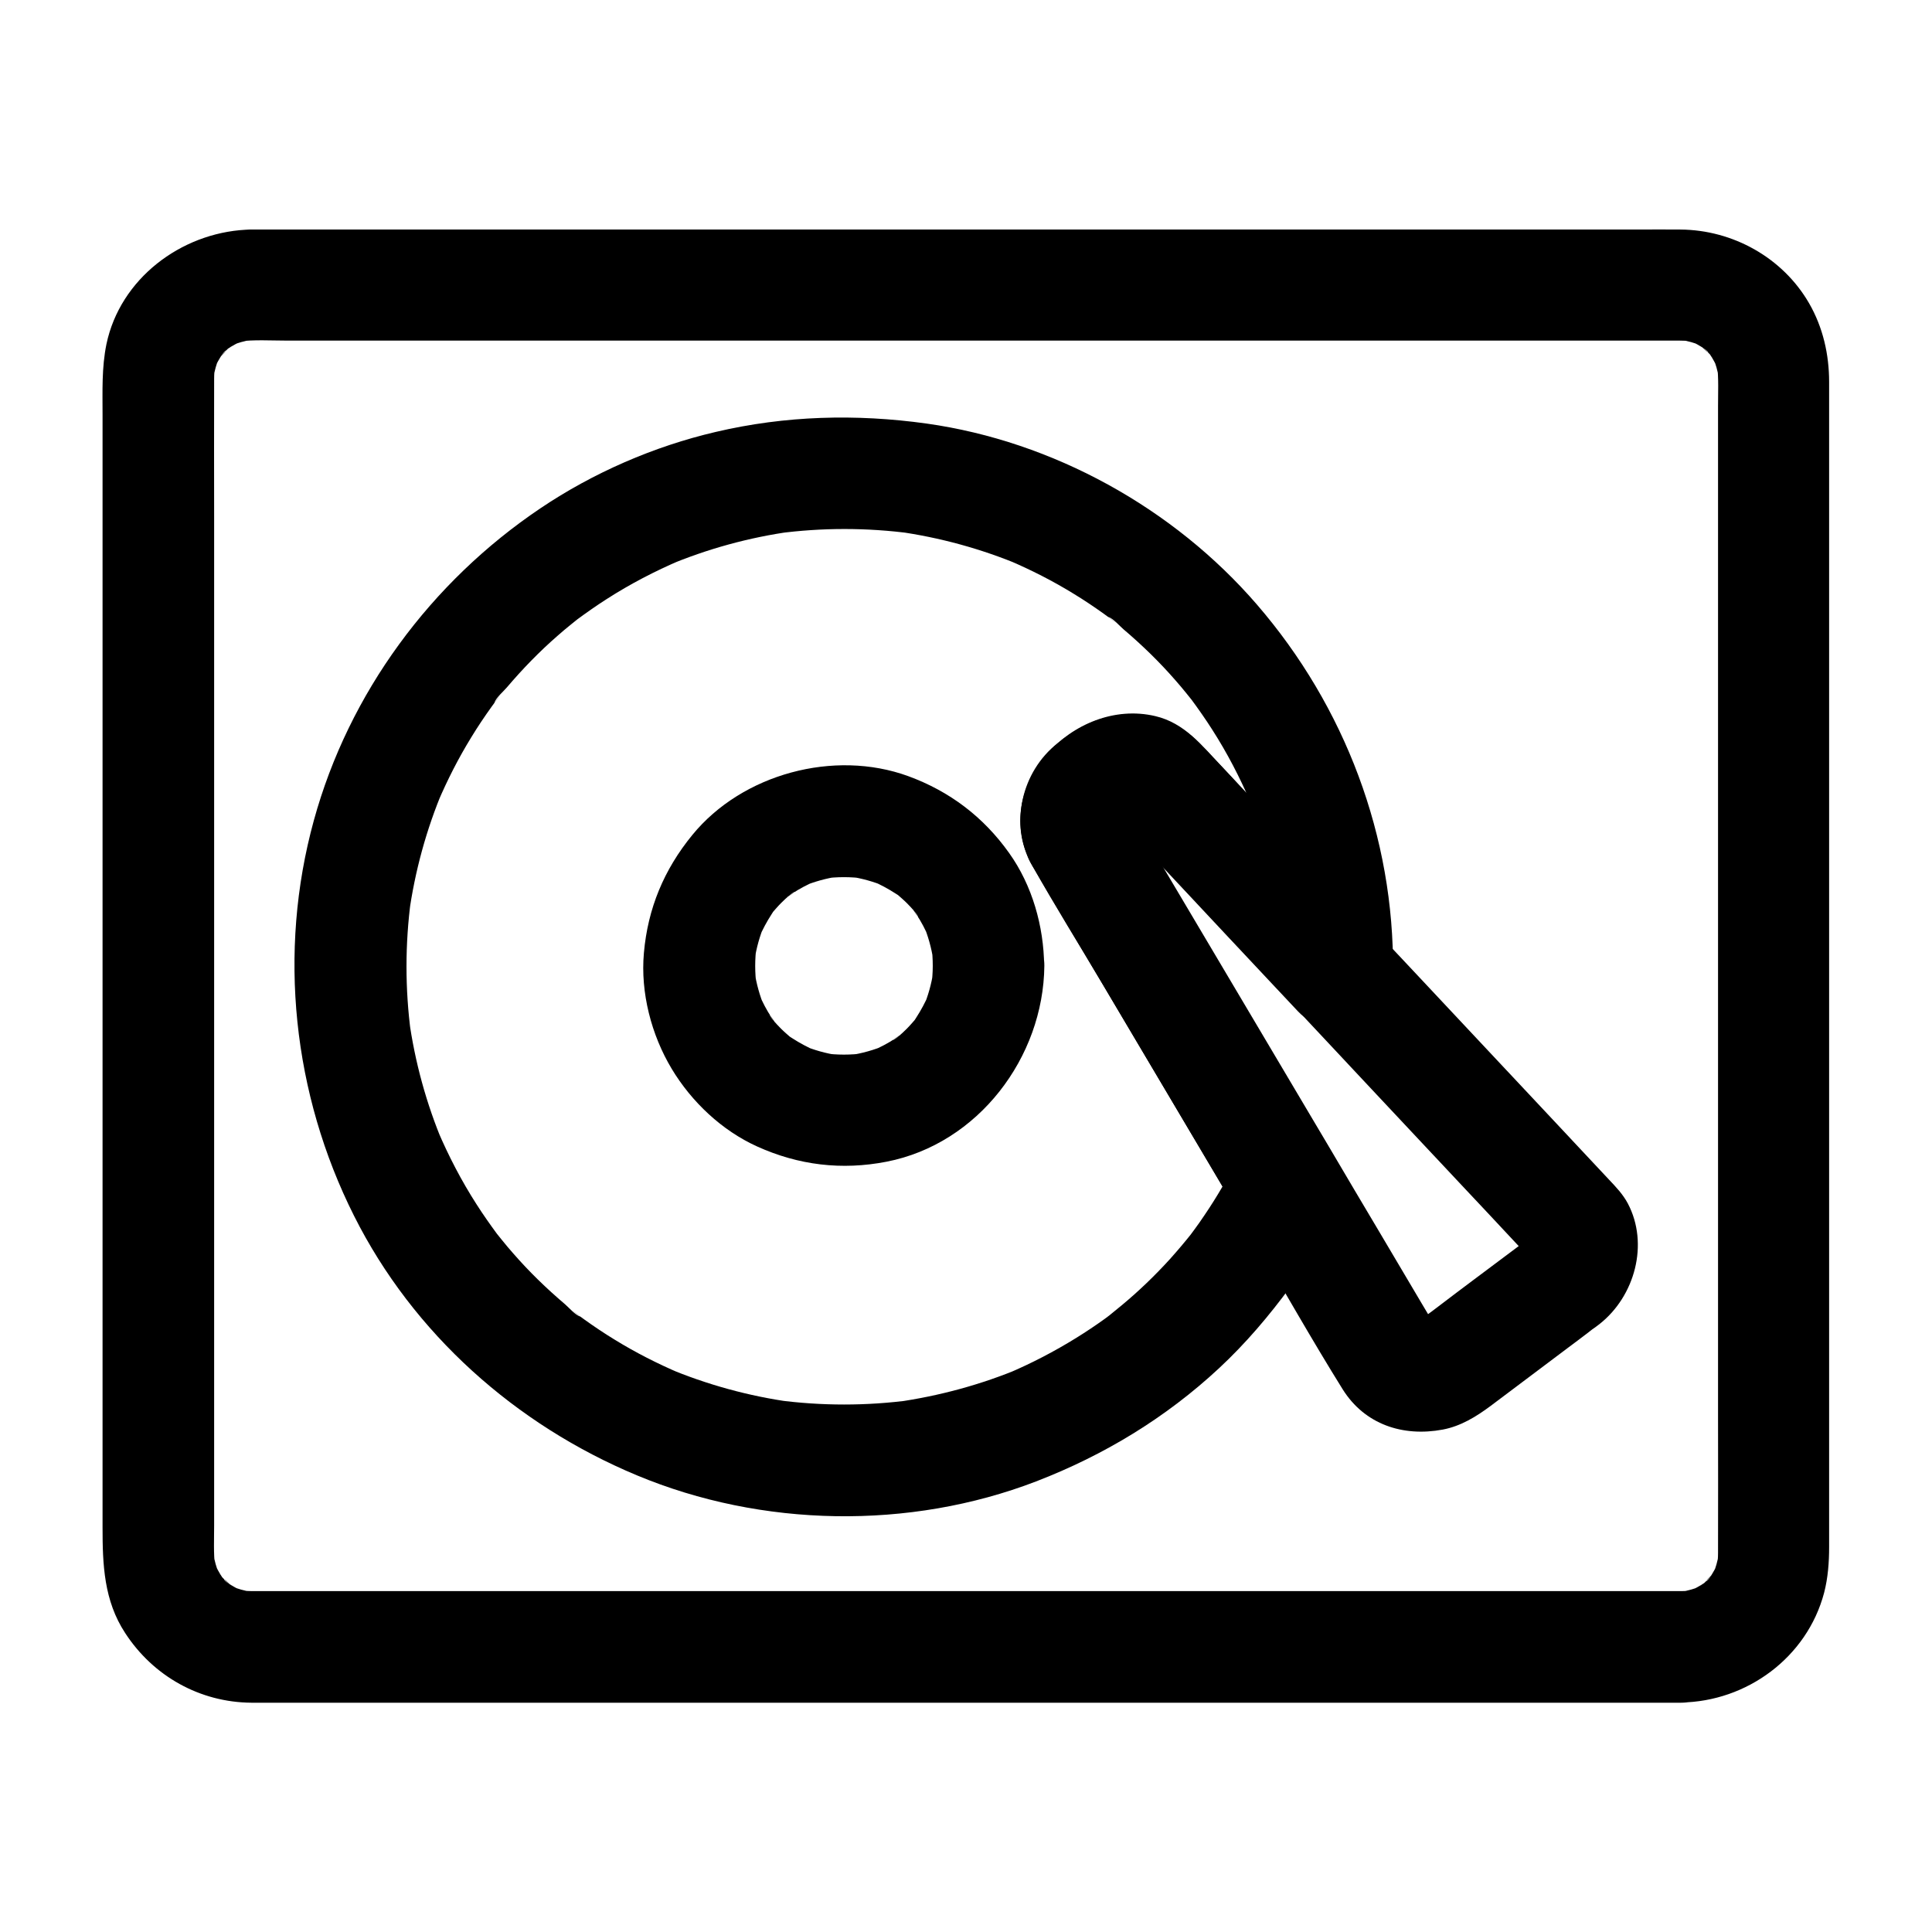 <?xml version="1.0" encoding="UTF-8"?>
<!-- Uploaded to: ICON Repo, www.iconrepo.com, Generator: ICON Repo Mixer Tools -->
<svg fill="#000000" width="800px" height="800px" version="1.1" viewBox="144 144 512 512" xmlns="http://www.w3.org/2000/svg">
 <g>
  <path d="m417.37 373.09c6.199 10.43 12.348 20.812 18.547 31.242 9.84 16.582 19.68 33.16 29.52 49.789 2.262 3.789 4.527 7.625 6.742 11.414v-14.906c-2.656 5.363-5.656 10.527-9.004 15.449-0.789 1.18-1.574 2.312-2.41 3.445-0.395 0.543-0.836 1.133-1.23 1.672-1.82 2.41 1.77-2.262 0.395-0.492-1.871 2.363-3.836 4.676-5.856 6.938-3.984 4.379-8.266 8.512-12.84 12.301-1.082 0.887-2.164 1.77-3.246 2.656-1.18 0.984 1.871-1.379 1.625-1.23-0.297 0.195-0.543 0.441-0.836 0.641-0.641 0.492-1.328 0.984-1.969 1.477-2.461 1.77-4.969 3.445-7.578 5.066-5.805 3.59-11.855 6.742-18.105 9.398 1.18-0.492 2.363-0.984 3.543-1.477-10.629 4.477-21.746 7.477-33.16 9.102 1.328-0.195 2.609-0.344 3.938-0.543-11.809 1.574-23.715 1.574-35.523 0 1.328 0.195 2.609 0.344 3.938 0.543-11.414-1.574-22.535-4.625-33.16-9.102 1.18 0.492 2.363 0.984 3.543 1.477-6.004-2.559-11.809-5.512-17.32-8.906-2.754-1.672-5.461-3.492-8.07-5.363-0.59-0.441-1.23-0.887-1.82-1.328-0.344-0.246-0.688-0.543-1.031-0.789-1.18-0.887 2.016 1.426 1.723 1.328-1.277-0.395-2.953-2.363-3.984-3.246-4.922-4.184-9.543-8.66-13.777-13.531-0.984-1.133-1.969-2.262-2.902-3.445-0.543-0.688-1.082-1.328-1.625-2.016-0.344-0.441-1.133-1.477 0.344 0.492 1.625 2.117 0.344 0.441 0-0.051-1.918-2.609-3.789-5.266-5.512-7.969-3.984-6.199-7.379-12.742-10.281-19.531 0.492 1.18 0.984 2.363 1.477 3.543-4.477-10.629-7.527-21.746-9.102-33.16 0.195 1.328 0.344 2.609 0.543 3.938-1.574-11.809-1.574-23.715 0-35.523-0.195 1.328-0.344 2.609-0.543 3.938 1.574-11.414 4.625-22.535 9.102-33.16-0.492 1.18-0.984 2.363-1.477 3.543 2.559-6.004 5.512-11.809 8.906-17.32 1.672-2.754 3.492-5.461 5.363-8.07 0.441-0.59 0.887-1.23 1.328-1.82 0.246-0.344 0.543-0.688 0.789-1.031 0.887-1.18-1.426 2.016-1.328 1.723 0.395-1.277 2.363-2.953 3.246-3.984 4.184-4.922 8.66-9.543 13.531-13.777 1.133-0.984 2.262-1.969 3.445-2.902 0.688-0.543 1.328-1.082 2.016-1.625 0.441-0.344 1.477-1.133-0.492 0.344-2.117 1.625-0.441 0.344 0.051 0 2.609-1.918 5.266-3.789 7.969-5.512 6.199-3.984 12.742-7.379 19.531-10.281-1.18 0.492-2.363 0.984-3.543 1.477 10.629-4.477 21.746-7.527 33.16-9.102-1.328 0.195-2.609 0.344-3.938 0.543 11.809-1.574 23.715-1.574 35.523 0-1.328-0.195-2.609-0.344-3.938-0.543 11.414 1.574 22.535 4.625 33.16 9.102-1.18-0.492-2.363-0.984-3.543-1.477 6.004 2.559 11.809 5.512 17.32 8.906 2.754 1.672 5.461 3.492 8.07 5.363 0.59 0.441 1.23 0.887 1.82 1.328 0.344 0.246 0.688 0.543 1.031 0.789 1.18 0.887-2.016-1.426-1.723-1.328 1.277 0.395 2.953 2.363 3.984 3.246 4.922 4.184 9.543 8.66 13.777 13.531 0.984 1.133 1.969 2.262 2.902 3.445 0.543 0.688 1.082 1.328 1.625 2.016 0.344 0.441 1.133 1.477-0.344-0.492-1.625-2.117-0.344-0.441 0 0.051 1.918 2.609 3.789 5.266 5.512 7.969 3.984 6.199 7.379 12.742 10.281 19.531-0.492-1.18-0.984-2.363-1.477-3.543 4.477 10.629 7.527 21.746 9.102 33.16-0.195-1.328-0.344-2.609-0.543-3.938 0.836 6.394 1.23 12.793 1.18 19.238 8.414-3.492 16.777-6.938 25.191-10.43-7.922-8.461-15.844-16.926-23.812-25.387-8.02-8.562-15.793-17.516-24.156-25.781-4.625-4.574-11.219-7.184-17.762-6.887-7.231 0.297-13.43 3.199-18.941 7.723-9.5 7.477-12.797 21.301-6.891 32.125 3.691 6.789 13.629 9.496 20.172 5.312 6.887-4.43 9.25-12.941 5.312-20.172-0.195-0.344-0.344-0.688-0.492-1.031 0.492 1.18 0.984 2.363 1.477 3.543-0.195-0.543-0.344-1.082-0.441-1.672 0.195 1.328 0.344 2.609 0.543 3.938-0.148-0.984-0.098-1.969 0-2.953-0.195 1.328-0.344 2.609-0.543 3.938 0.195-1.082 0.492-2.066 0.934-3.051-0.492 1.18-0.984 2.363-1.477 3.543 0.195-0.441 0.836-2.215 1.379-2.363-0.492 0.641-0.934 1.23-1.426 1.871 0.297-0.395 0.641-0.738 0.984-1.082 0.246-0.246 0.543-0.543 0.836-0.738 0.836-0.688 0.344-0.344-1.379 1.082 0.641 0 2.312-1.328 2.953-1.574-1.18 0.492-2.363 0.984-3.543 1.477 1.23-0.492 2.461-0.789 3.789-0.984-1.328 0.195-2.609 0.344-3.938 0.543 1.031-0.098 1.969-0.098 3 0-1.328-0.195-2.609-0.344-3.938-0.543 0.738 0.148 1.426 0.297 2.117 0.543-1.18-0.492-2.363-0.984-3.543-1.477 1.871 0.789 1.18 1.426-0.59-0.836 0.688 0.887 0.344 0.297 0.492 0.492 0.051 0.051 0.098 0.098 0.098 0.148 0.246 0.297 0.543 0.543 0.789 0.836 1.082 1.18 2.215 2.363 3.297 3.492 3.738 3.984 7.477 7.969 11.219 11.957 8.809 9.398 17.562 18.793 26.371 28.141 2.066 2.164 4.082 4.379 6.148 6.543 4.035 4.328 10.875 5.266 16.137 3.051 5.41-2.262 9.004-7.578 9.055-13.48 0.344-35.816-12.742-70.355-36.062-97.367-22.09-25.586-54.023-43.246-87.527-47.969-18.746-2.609-37.441-2.117-55.891 2.215-16.434 3.836-32.473 10.824-46.445 20.223-29.027 19.531-50.773 48.906-60.074 82.754-9.594 34.883-5.559 72.52 10.676 104.8 15.695 31.242 42.852 55.352 74.934 68.734 33.113 13.824 72.227 14.516 105.78 1.625 18.008-6.938 34.391-16.875 48.512-30.012 7.086-6.594 13.285-13.922 18.992-21.695 2.461-3.394 4.82-6.887 6.938-10.527 1.082-1.82 2.117-3.641 3.102-5.512 0.441-0.836 0.887-1.672 1.277-2.508 2.508-5.117 3.051-10.332 0.297-15.547-2.117-3.984-4.625-7.824-6.938-11.711-5.312-9.004-10.629-17.957-15.988-26.961-10.035-16.926-20.074-33.852-30.109-50.773-0.59-0.984-1.18-2.016-1.77-3-3.938-6.641-13.48-9.645-20.172-5.312-6.703 4.164-9.555 12.969-5.324 20.055z"/>
  <path d="m391.19 400c0 1.82-0.148 3.641-0.395 5.41 0.195-1.328 0.344-2.609 0.543-3.938-0.492 3.297-1.379 6.445-2.656 9.496 0.492-1.18 0.984-2.363 1.477-3.543-0.934 2.164-2.066 4.281-3.344 6.25-0.051 0.098-0.984 1.574-1.082 1.574 0.051 0 2.707-3.246 0.934-1.23-0.789 0.887-1.523 1.77-2.363 2.609-0.738 0.738-1.523 1.477-2.363 2.164-0.984 0.836-2.707 1.574 0.984-0.738-0.543 0.344-1.031 0.738-1.574 1.082-1.969 1.328-4.082 2.41-6.25 3.344 1.18-0.492 2.363-0.984 3.543-1.477-3.051 1.277-6.25 2.164-9.496 2.656 1.328-0.195 2.609-0.344 3.938-0.543-3.641 0.492-7.231 0.492-10.875 0 1.328 0.195 2.609 0.344 3.938 0.543-3.297-0.492-6.445-1.379-9.496-2.656 1.18 0.492 2.363 0.984 3.543 1.477-2.164-0.934-4.281-2.066-6.25-3.344-0.098-0.051-1.574-0.984-1.574-1.082 0 0.051 3.246 2.707 1.23 0.934-0.887-0.789-1.77-1.523-2.609-2.363-0.738-0.738-1.477-1.523-2.164-2.363-0.836-0.984-1.574-2.707 0.738 0.984-0.344-0.543-0.738-1.031-1.082-1.574-1.328-1.969-2.41-4.082-3.344-6.25 0.492 1.18 0.984 2.363 1.477 3.543-1.277-3.051-2.164-6.25-2.656-9.496 0.195 1.328 0.344 2.609 0.543 3.938-0.492-3.641-0.492-7.231 0-10.875-0.195 1.328-0.344 2.609-0.543 3.938 0.492-3.297 1.379-6.445 2.656-9.496-0.492 1.18-0.984 2.363-1.477 3.543 0.934-2.164 2.066-4.281 3.344-6.25 0.051-0.098 0.984-1.574 1.082-1.574-0.051 0-2.707 3.246-0.934 1.23 0.789-0.887 1.523-1.77 2.363-2.609 0.738-0.738 1.523-1.477 2.363-2.164 0.984-0.836 2.707-1.574-0.984 0.738 0.543-0.344 1.031-0.738 1.574-1.082 1.969-1.328 4.082-2.41 6.25-3.344-1.18 0.492-2.363 0.984-3.543 1.477 3.051-1.277 6.25-2.164 9.496-2.656-1.328 0.195-2.609 0.344-3.938 0.543 3.641-0.492 7.231-0.492 10.875 0-1.328-0.195-2.609-0.344-3.938-0.543 3.297 0.492 6.445 1.379 9.496 2.656-1.18-0.492-2.363-0.984-3.543-1.477 2.164 0.934 4.281 2.066 6.25 3.344 0.098 0.051 1.574 0.984 1.574 1.082 0-0.051-3.246-2.707-1.23-0.934 0.887 0.789 1.77 1.523 2.609 2.363 0.738 0.738 1.477 1.523 2.164 2.363 0.836 0.984 1.574 2.707-0.738-0.984 0.344 0.543 0.738 1.031 1.082 1.574 1.328 1.969 2.41 4.082 3.344 6.25-0.492-1.18-0.984-2.363-1.477-3.543 1.277 3.051 2.164 6.25 2.656 9.496-0.195-1.328-0.344-2.609-0.543-3.938 0.297 1.824 0.395 3.644 0.395 5.465 0.051 7.723 6.742 15.105 14.762 14.762 7.922-0.344 14.809-6.496 14.762-14.762-0.098-10.527-3.148-21.352-9.297-29.961-6.789-9.543-15.742-16.336-26.766-20.367-19.582-7.133-43.938-0.59-57.172 15.598-7.527 9.199-11.809 19.484-12.84 31.293-0.934 10.48 1.969 21.695 7.379 30.699 5.266 8.758 13.285 16.336 22.633 20.566 10.973 4.969 22.434 6.348 34.293 4.035 24.254-4.723 41.574-27.602 41.82-51.906 0.051-7.723-6.84-15.105-14.762-14.762-8.07 0.387-14.715 6.539-14.812 14.805z"/>
  <path d="m549.81 471.73c-5.019 3.738-10.035 7.527-15.055 11.266-3.199 2.41-6.445 4.82-9.645 7.281-2.164 1.625-4.281 3.344-6.742 4.527 1.18-0.492 2.363-0.984 3.543-1.477-1.328 0.543-2.656 0.934-4.082 1.133 1.328-0.195 2.609-0.344 3.938-0.543-1.082 0.098-2.164 0.098-3.246-0.051 1.328 0.195 2.609 0.344 3.938 0.543-0.789-0.148-1.574-0.344-2.312-0.688 1.18 0.492 2.363 0.984 3.543 1.477-1.426-0.688-1.77-1.625 1.031 1.082-1.77-1.723 2.016 3.344 0.789 1.18-0.051-0.051-0.051-0.098-0.098-0.195-0.297-0.492-0.59-0.984-0.887-1.523-1.23-2.066-2.461-4.133-3.691-6.199-3.836-6.496-7.723-13.039-11.562-19.531-4.133-6.938-8.266-13.922-12.348-20.859-13.332-22.535-26.715-45.02-40.051-67.551-3.344-5.656-6.742-11.316-10.086-17.023-1.477-2.461-3.199-4.871-4.328-7.477 0.492 1.18 0.984 2.363 1.477 3.543-0.195-0.543-0.344-1.082-0.441-1.672 0.195 1.328 0.344 2.609 0.543 3.938-0.148-0.984-0.098-1.969 0-2.953-0.195 1.328-0.344 2.609-0.543 3.938 0.195-1.082 0.492-2.066 0.934-3.051-0.492 1.18-0.984 2.363-1.477 3.543 0.195-0.441 0.836-2.215 1.379-2.363-0.492 0.641-0.934 1.23-1.426 1.871 0.297-0.395 0.641-0.738 0.984-1.082 0.246-0.246 0.543-0.543 0.836-0.738 0.836-0.688 0.344-0.344-1.379 1.082 0.641 0 2.312-1.328 2.953-1.574-1.18 0.492-2.363 0.984-3.543 1.477 1.23-0.492 2.461-0.789 3.789-0.984-1.328 0.195-2.609 0.344-3.938 0.543 1.031-0.098 1.969-0.098 3 0-1.328-0.195-2.609-0.344-3.938-0.543 0.738 0.148 1.426 0.297 2.117 0.543-1.18-0.492-2.363-0.984-3.543-1.477 1.82 0.789 1.23 1.477-0.59-0.836 0.688 0.887 0.344 0.297 0.543 0.492 0.051 0.051 0.098 0.148 0.195 0.195 0.395 0.395 0.738 0.789 1.082 1.18 1.379 1.477 2.805 2.953 4.184 4.477 4.723 5.019 9.445 10.086 14.168 15.105 8.953 9.594 17.91 19.141 26.914 28.734 14.66 15.645 29.324 31.34 44.035 46.984 4.922 5.215 9.789 10.43 14.711 15.695 1.379 1.477 2.805 3 4.184 4.477 0.344 0.395 0.688 0.789 1.082 1.133 0.051 0.051 0.148 0.148 0.195 0.246-2.707-2.508-1.574-2.41-0.789-0.59-0.492-1.18-0.984-2.363-1.477-3.543 0.195 0.543 0.344 1.082 0.441 1.625-0.195-1.328-0.344-2.609-0.543-3.938 0.098 0.984 0.098 1.918-0.051 2.902 0.195-1.328 0.344-2.609 0.543-3.938-0.195 1.031-0.492 2.016-0.934 3 0.492-1.18 0.984-2.363 1.477-3.543-0.246 0.492-0.492 0.984-0.789 1.477-0.738 1.23-1.574 1.23 0.887-0.984-0.934 0.836-1.723 1.77-2.707 2.559-2.754 2.164-4.328 7.086-4.328 10.43 0 3.641 1.625 7.922 4.328 10.43 2.805 2.559 6.496 4.477 10.43 4.328 4.184-0.195 7.184-1.77 10.43-4.328 9.398-7.379 13.188-21.254 7.527-31.98-1.277-2.41-3.148-4.379-5.019-6.348-4.082-4.379-8.215-8.758-12.301-13.137-12.594-13.43-25.141-26.812-37.738-40.246-5.559-5.902-11.07-11.809-16.629-17.711-12.004-12.793-23.961-25.586-35.965-38.375-5.117-5.461-9.789-11.512-17.562-13.332-21.598-5.117-44.281 18.895-32.621 39.605 6.004 10.676 12.496 21.059 18.746 31.586 9.297 15.695 18.598 31.391 27.898 47.086 4.035 6.789 8.07 13.629 12.102 20.418 7.824 13.234 15.398 26.668 23.52 39.703 5.856 9.348 15.988 12.645 26.52 10.676 4.723-0.887 8.809-3.394 12.594-6.199 6.938-5.215 13.875-10.43 20.812-15.645 1.672-1.23 3.344-2.508 4.969-3.738 3.199-2.41 5.656-4.82 6.789-8.809 0.984-3.543 0.543-8.215-1.477-11.367-2.016-3.148-5.066-5.902-8.809-6.789-3.637-0.887-8.309-0.887-11.41 1.422z"/>
  <path d="m589.47 565.66h-10.234-27.699-41.133-50.137-54.613-55.301-51.414-43.098-30.848-14.07c-1.277 0-2.559-0.098-3.789-0.246 1.328 0.195 2.609 0.344 3.938 0.543-2.164-0.344-4.281-0.934-6.297-1.77 1.18 0.492 2.363 0.984 3.543 1.477-1.379-0.59-2.707-1.328-3.938-2.164-1.277-0.836-1.672-1.969 0.934 0.789-0.492-0.543-1.133-0.984-1.672-1.523-0.148-0.148-1.574-1.574-1.523-1.672 0 0 2.559 3.59 0.789 0.934-0.836-1.23-1.523-2.559-2.164-3.938 0.492 1.18 0.984 2.363 1.477 3.543-0.836-2.066-1.426-4.133-1.77-6.297 0.195 1.328 0.344 2.609 0.543 3.938-0.441-3.641-0.246-7.43-0.246-11.07v-22.535-74.688-91.219-78.328c0-12.348-0.051-24.699 0-37.047 0-1.23 0.098-2.461 0.246-3.738-0.195 1.328-0.344 2.609-0.543 3.938 0.344-2.164 0.934-4.281 1.77-6.297-0.492 1.18-0.984 2.363-1.477 3.543 0.59-1.379 1.328-2.707 2.164-3.938 0.836-1.277 1.969-1.672-0.789 0.934 0.543-0.492 0.984-1.133 1.523-1.672 0.148-0.148 1.574-1.574 1.672-1.523 0 0-3.59 2.559-0.934 0.789 1.23-0.836 2.559-1.523 3.938-2.164-1.18 0.492-2.363 0.984-3.543 1.477 2.066-0.836 4.133-1.426 6.297-1.77-1.328 0.195-2.609 0.344-3.938 0.543 4.231-0.543 8.609-0.246 12.84-0.246h27.258 40.934 50.184 54.809 55.547 51.758 43.395 31.047 14.168c1.277 0 2.559 0.051 3.836 0.246-1.328-0.195-2.609-0.344-3.938-0.543 2.164 0.344 4.281 0.934 6.297 1.77-1.18-0.492-2.363-0.984-3.543-1.477 1.379 0.59 2.707 1.328 3.938 2.164 1.277 0.836 1.672 1.969-0.934-0.789 0.492 0.543 1.133 0.984 1.672 1.523 0.148 0.148 1.574 1.574 1.523 1.672 0 0-2.559-3.59-0.789-0.934 0.836 1.23 1.523 2.559 2.164 3.938-0.492-1.18-0.984-2.363-1.477-3.543 0.836 2.066 1.426 4.133 1.77 6.297-0.195-1.328-0.344-2.609-0.543-3.938 0.441 3.641 0.246 7.43 0.246 11.07v22.535 74.688 91.219 78.328c0 12.348 0.051 24.699 0 37.047 0 1.23-0.098 2.461-0.246 3.738 0.195-1.328 0.344-2.609 0.543-3.938-0.344 2.164-0.934 4.281-1.77 6.297 0.492-1.18 0.984-2.363 1.477-3.543-0.59 1.379-1.328 2.707-2.164 3.938-0.836 1.277-1.969 1.672 0.789-0.934-0.543 0.492-0.984 1.133-1.523 1.672-0.148 0.148-1.574 1.574-1.672 1.523 0 0 3.59-2.559 0.934-0.789-1.23 0.836-2.559 1.523-3.938 2.164 1.18-0.492 2.363-0.984 3.543-1.477-2.066 0.836-4.133 1.426-6.297 1.77 1.328-0.195 2.609-0.344 3.938-0.543-1.176 0.148-2.305 0.246-3.438 0.246-7.723 0.098-15.105 6.691-14.762 14.762 0.344 7.922 6.496 14.859 14.762 14.762 17.465-0.246 33.406-11.957 37.934-29.078 1.031-3.984 1.328-8.07 1.328-12.152v-19.828-36.406-47.625-52.793-52.742-46.543-35.129-17.664c0-7.281-1.625-14.465-5.312-20.859-6.988-12.102-20.223-19.434-34.094-19.531-3.789-0.051-7.578 0-11.414 0h-27.406-39.754-47.969-52.793-53.234-50.137-43.445-32.473-17.957c-1.23 0-2.41-0.051-3.641 0.051-17.219 0.934-33.258 12.988-36.898 30.309-1.277 6.25-1.031 12.449-1.031 18.746v29.078 42.805 51.168 53.332 50.383 41.277 26.863c0 9.742 0.344 19.336 6.004 27.945 7.43 11.414 19.777 18.352 33.457 18.449h3.59 20.223 34.195 44.625 50.824 53.629 52.102 47.035 38.328 25.387 8.906c7.723 0 15.105-6.789 14.762-14.762-0.355-8.027-6.504-14.816-14.77-14.816z"/>
 </g>
</svg>